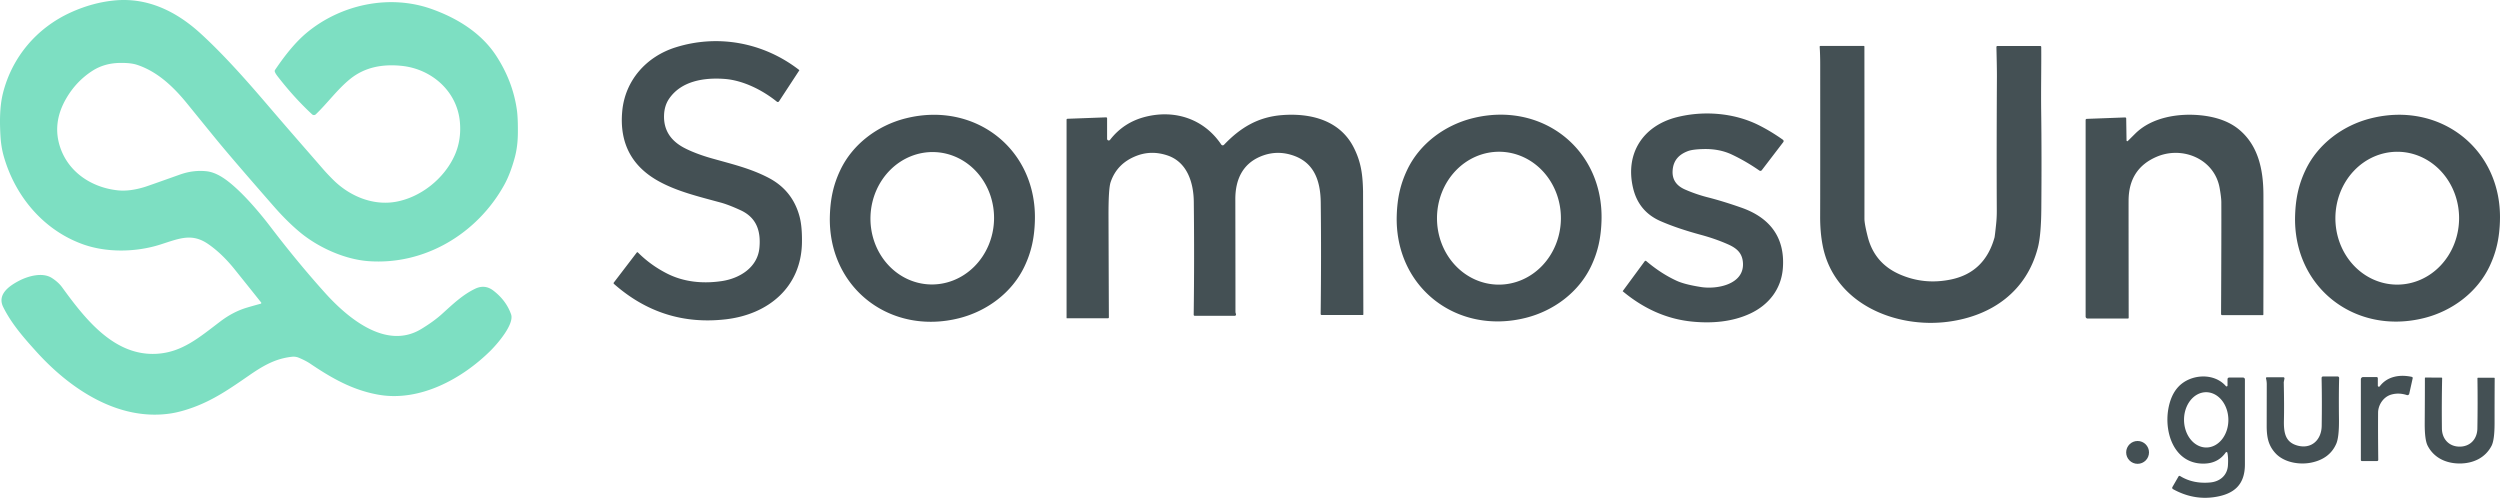 <?xml version="1.0" encoding="UTF-8" standalone="no"?>
<svg
   version="1.1"
   viewBox="0 0 1416.331 282.02"
   id="svg30"
   sodipodi:docname="somo.svg"
   width="1416.331"
   height="282.02"
   inkscape:version="1.2.2 (b0a8486541, 2022-12-01)"
   xmlns:inkscape="http://www.inkscape.org/namespaces/inkscape"
   xmlns:sodipodi="http://sodipodi.sourceforge.net/DTD/sodipodi-0.dtd"
   xmlns="http://www.w3.org/2000/svg"
   xmlns:svg="http://www.w3.org/2000/svg">
  <defs
     id="defs34" />
  <sodipodi:namedview
     id="namedview32"
     pagecolor="#ffffff"
     bordercolor="#000000"
     borderopacity="0.25"
     inkscape:showpageshadow="2"
     inkscape:pageopacity="0.0"
     inkscape:pagecheckerboard="0"
     inkscape:deskcolor="#d1d1d1"
     showgrid="false"
     inkscape:zoom="1.0404463"
     inkscape:cx="852.99933"
     inkscape:cy="137.92158"
     inkscape:window-width="1920"
     inkscape:window-height="971"
     inkscape:window-x="0"
     inkscape:window-y="32"
     inkscape:window-maximized="1"
     inkscape:current-layer="svg30" />
  <path
     fill="#7ddfc2"
     d="m 147.704,172.072 a 0.45,0.45 0 0 0 0.24,-0.71 q -4.94,-6.22 -15.03,-18.79 -7.06,-8.79 -14.75,-14.16 c -9.34,-6.51 -16.23,-3.43 -27.27,0.11 -13.97,4.47 -30.79,4.72 -44.4,-0.3 -22.06,-8.12 -37.93,-27.1 -44.36,-49.67 q -1.51,-5.29 -1.87,-11.52 c -0.45,-7.62 -0.53,-16.6 1.45,-24.39 5.21,-20.48 19.23,-36.94 38.54,-45.67 q 12.31,-5.56 24.75,-6.73 c 18.58,-1.75 34.84,6.14 48.58,18.68 13.07,11.92 26.07,26.63 37.84,40.39 12.7,14.85 20.67,23.87 31.53,36.39 q 2.37,2.74 5.71,6.07 c 9.31,9.32 22.59,14.91 35.72,12.52 14.01,-2.55 27.21,-13.05 33.13,-26.14 q 3.98,-8.79 3.01,-19.2 c -1.61,-17.36 -16.06,-29.91 -32.96,-31.64 -10.9,-1.12 -20.92,0.74 -29.22,7.46 -7.24,5.87 -12.73,13.58 -19.44,20 a 1.52,1.52 0 0 1 -2.09,0.01 q -10.24,-9.5 -19.67,-21.7 -1.15,-1.49 -1.46,-2.5 a 1.12,1.13 53.6 0 1 0.15,-0.97 q 9.38,-13.97 17.97,-21.09 c 19.29,-15.98 46.78,-21.95 70.74,-13.41 14.39,5.12 28.08,13.49 36.56,26.47 q 9.39,14.39 11.71,30.54 0.68,4.76 0.57,13.69 -0.1,7.42 -1.78,13.56 -2.51,9.18 -5.89,15.3 c -15.26,27.66 -45.1,45.67 -77.06,43.27 -13.82,-1.04 -28.73,-8.03 -38.78,-16.41 q -7.28,-6.07 -14.8,-14.67 -23.06,-26.36 -31.77,-36.95 -3.61,-4.38 -17.28,-21.22 c -7.68,-9.45 -16.8,-18.18 -28.46,-21.99 q -3.57,-1.17 -9.88,-1.04 -8.63,0.17 -15.29,4.44 -9.13,5.86 -14.79,15.53 -8.3,14.17 -3.36,28.26 c 4.95,14.1 18.09,22.4 32.43,23.94 q 6.82,0.74 15.54,-1.98 1.71,-0.53 19.76,-6.96 7.44,-2.65 14.92,-1.88 c 6.28,0.65 12.1,5.21 17.2,9.9 6.29,5.78 13.43,14.09 19.24,21.71 q 15.32,20.09 30.78,37.27 c 12.7,14.11 34.54,32.6 54.45,20.56 q 7.19,-4.35 11.87,-8.6 c 6.4,-5.8 11.76,-10.9 18.73,-14.25 q 5.52,-2.66 10.34,1.04 7.26,5.57 10.03,13.41 c 1.98,5.59 -7.81,16.86 -11.81,20.8 -16.21,15.97 -39.95,28.77 -63.04,24.81 -14.79,-2.54 -26.75,-9.41 -38.96,-17.65 q -2.44,-1.65 -6.33,-3.3 a 7.88,7.91 53.4 0 0 -4.02,-0.59 c -9.22,1.03 -15.99,4.85 -24.33,10.62 -10.9,7.54 -19.96,13.8 -31.61,18.06 q -7.23,2.64 -13.11,3.49 c -29.4,4.25 -56.48,-13.89 -75.41,-34.73 -7.82,-8.61 -14.48,-16.32 -19.09,-25.6 -3.59,-7.22 3.51,-12 8.73,-14.77 5.33,-2.83 13.56,-5.12 18.87,-1.68 q 3.68,2.38 5.78,5.27 c 13.06,17.96 29.51,39.11 53.68,37.65 14.35,-0.87 23.97,-9.25 36.01,-18.37 q 7.16,-5.43 14.93,-7.76 3.76,-1.13 7.88,-2.23 z"
     id="path2"
     inkscape:export-filename="path2.png"
     inkscape:export-xdpi="96"
     inkscape:export-ydpi="96" />
  <path
     fill="#445054"
     d="m 452.814,39.882 -11.47,17.52 a 0.84,0.84 0 0 1 -1.23,0.19 c -7.96,-6.42 -18.98,-12.09 -29.63,-12.88 -11.42,-0.84 -24.62,1.04 -31.55,11.43 q -2.57,3.87 -2.73,9.26 -0.35,11.95 10.99,18.14 c 4.43,2.41 10.62,4.64 15.68,6.07 11.71,3.32 22.3,5.76 32.59,11.15 q 13.59,7.12 17.53,21.98 1.49,5.64 1.34,14.73 c -0.4,25.2 -19.04,40.62 -43.05,43.42 q -36,4.2 -63.48,-20.07 a 0.53,0.54 39.4 0 1 -0.07,-0.73 l 13.02,-17.03 a 0.43,0.42 40.8 0 1 0.64,-0.04 q 7.2,7.22 16.51,11.95 c 9.69,4.91 20.46,5.83 30.97,4.28 10.13,-1.5 20.31,-7.68 21.36,-18.85 0.91,-9.68 -1.71,-17.21 -10.77,-21.35 q -6.78,-3.11 -11.23,-4.31 c -12.84,-3.48 -24.43,-6.29 -34.7,-11.87 q -23.47,-12.76 -21.02,-39.82 c 1.59,-17.47 13.62,-30.96 30.15,-36.19 24.22,-7.66 50.12,-2.71 70.11,12.8 a 0.16,0.17 34.2 0 1 0.04,0.22 z"
     id="path4" />
  <path
     fill="#445054"
     d="m 1030.904,26.472 a 0.41,0.41 0 0 1 0.41,-0.44 h 24.6 a 0.33,0.33 0 0 1 0.33,0.33 q 0.07,59.85 0.02,97.59 0,2.83 1.86,10.16 3.8,14.99 17.98,21.26 13.94,6.16 29.26,2.95 19.05,-3.99 24.59,-23.76 0.19,-0.69 0.92,-7.66 0.39,-3.68 0.37,-7.68 -0.16,-33.46 0.07,-75.9 0.02,-4.34 -0.28,-16.66 a 0.59,0.59 0 0 1 0.59,-0.61 h 24.23 a 0.57,0.57 0 0 1 0.57,0.56 c 0.11,10.98 -0.19,23.76 -0.02,36.94 q 0.32,24.34 0.07,54.77 -0.12,14.77 -1.93,21.87 c -6.35,24.76 -25.96,38.81 -50.9,42.09 -29.82,3.92 -64.54,-10.26 -71,-42.97 q -1.52,-7.68 -1.47,-16.99 0.06,-12.32 0.03,-85.5 0,-5.94 -0.3,-10.35 z"
     id="path6" />
  <path
     fill="#445054"
     d="m 919.394,165.062 a 0.15,0.15 0 0 1 -0.02,-0.2 l 12.41,-16.86 a 0.6,0.6 0 0 1 0.87,-0.1 q 8.35,7.09 17.18,11.15 4.56,2.11 13.83,3.56 c 9,1.42 24.11,-1.4 23.8,-13.14 -0.16,-6 -3.48,-8.84 -8.58,-11.09 q -7.1,-3.13 -15.35,-5.36 -13.38,-3.62 -22.84,-7.77 -12.26,-5.38 -15.45,-18.49 c -4.77,-19.63 5.44,-35.49 24.74,-40.37 14.93,-3.78 32.12,-2.55 46.11,4.37 q 7.02,3.48 13.98,8.41 a 0.94,0.93 36.2 0 1 0.21,1.33 l -12.17,15.91 a 1.01,1 36.1 0 1 -1.37,0.21 q -7.58,-5.27 -15.59,-9.06 -7.05,-3.33 -16,-3.12 -6.17,0.14 -8.88,1.16 c -5.05,1.9 -8.31,5.22 -8.68,11.06 q -0.47,7.41 7,10.69 6.28,2.76 13.02,4.47 8.62,2.2 18.96,5.83 c 15.71,5.51 24.79,16.48 23.49,34.19 -0.87,11.88 -7.97,20.89 -18.55,25.82 -10.24,4.77 -21.8,5.61 -32.7,4.55 -14.82,-1.44 -27.76,-7.48 -39.42,-17.15 z"
     id="path8" />
  <path
     fill="#445054"
     d="m 627.204,78.652 a 0.94,0.94 0 0 0 1.68,0.57 q 7.77,-10.04 20.3,-13.12 c 16.77,-4.12 33.07,1.45 42.7,15.8 a 1,1 0 0 0 1.55,0.13 c 9.26,-9.7 19.27,-15.8 33.01,-16.83 16.04,-1.21 32.64,2.85 40.5,18.39 4.12,8.13 5.07,15.19 5.27,24.73 q 0.01,0.66 0.17,69.8 a 0.36,0.35 0 0 1 -0.36,0.35 h -23.23 a 0.6,0.6 0 0 1 -0.6,-0.61 q 0.4,-33.34 0.05,-63.04 c -0.15,-12.91 -4,-23.26 -16.66,-27.07 q -9.03,-2.72 -17.71,1.01 c -10.19,4.38 -14.03,13.42 -14.02,24.06 q 0.08,43.17 0.07,63.24 0,1.13 0.15,1.44 0.38,0.8 -0.14,1.28 a 0.45,0.49 25.4 0 1 -0.32,0.13 h -22.76 a 0.59,0.59 0 0 1 -0.59,-0.6 q 0.42,-31.39 0.06,-63.98 c -0.12,-10.71 -3.64,-22.58 -15.1,-26.33 q -8.93,-2.93 -17.22,0.23 -11.19,4.27 -14.8,14.97 -1.25,3.7 -1.2,19.37 0.11,33.93 0.21,57.23 a 0.5,0.51 89.4 0 1 -0.51,0.51 h -23.25 a 0.21,0.21 0 0 1 -0.21,-0.21 V 67.802 a 0.51,0.51 0 0 1 0.49,-0.51 l 21.89,-0.81 a 0.55,0.56 89 0 1 0.58,0.55 z"
     id="path10" />
  <path
     fill="#445054"
     d="m 586.284,125.322 c -0.3,9.44 -1.95,17.36 -5.89,25.64 -7.04,14.83 -21.21,25.32 -37.02,29.31 -39.27,9.89 -74.55,-17.45 -73.22,-58.26 0.32,-9.44 1.97,-17.36 5.91,-25.64 7.04,-14.83 21.21,-25.32 37.02,-29.31 39.26,-9.89 74.55,17.45 73.2,58.26 z m -56.69,-39.152 a 35.01,37.51 2.2 0 0 -36.424,36.138 35.01,37.51 2.2 0 0 33.544,38.826 35.01,37.51 2.2 0 0 36.424,-36.138 35.01,37.51 2.2 0 0 -33.544,-38.826 z"
     id="path12" />
  <path
     fill="#445054"
     d="m 791.304,121.882 c 0.32,-9.43 1.97,-17.34 5.9,-25.62 7.03,-14.81 21.19,-25.28 36.98,-29.26 39.22,-9.89 74.46,17.42 73.12,58.18 -0.31,9.43 -1.95,17.34 -5.88,25.61 -7.04,14.82 -21.19,25.29 -36.99,29.27 -39.21,9.89 -74.46,-17.42 -73.13,-58.18 z m 58.294,-35.908 a 35.1,37.64 0.6 0 0 -35.492,37.27 35.1,37.64 0.6 0 0 34.704,38.005 35.1,37.64 0.6 0 0 35.492,-37.27 35.1,37.64 0.6 0 0 -34.704,-38.005 z"
     id="path14" />
  <path
     fill="#445054"
     d="m 1204.754,79.582 a 0.42,0.42 0 0 0 0.71,0.3 q 0.04,-0.04 4.27,-4.23 c 9.39,-9.27 24.45,-11.59 37,-10.33 q 13.49,1.37 21.51,7.87 c 11.12,9.04 14.02,22.87 14.06,37.09 q 0.07,25.88 -0.03,67.9 a 0.35,0.35 0 0 1 -0.35,0.35 h -23 a 0.62,0.62 0 0 1 -0.62,-0.62 q 0.23,-46.6 0.15,-63.34 -0.01,-2.64 -0.94,-7.96 c -2.88,-16.51 -20.91,-24.02 -35.5,-17.88 q -16.01,6.73 -16.1,24.84 -0.03,6.21 0.05,66.47 a 0.42,0.42 0 0 1 -0.42,0.42 h -22.84 a 1.13,1.13 0 0 1 -1.13,-1.13 V 67.982 a 0.64,0.65 89.1 0 1 0.63,-0.64 l 21.75,-0.81 a 0.59,0.59 0 0 1 0.61,0.58 z"
     id="path16" />
  <path
     fill="#445054"
     d="m 1300.254,121.962 c 0.32,-9.44 1.96,-17.35 5.9,-25.63 7.03,-14.82 21.19,-25.3 36.99,-29.28 39.24,-9.89 74.49,17.43 73.15,58.21 -0.3,9.43 -1.95,17.34 -5.88,25.62 -7.04,14.82 -21.2,25.3 -37,29.28 -39.23,9.89 -74.49,-17.43 -73.16,-58.2 z m 58.057,-35.979 a 35.04,37.63 0.3 0 0 -35.236,37.446 35.04,37.63 0.3 0 0 34.843,37.813 35.04,37.63 0.3 0 0 35.236,-37.446 35.04,37.63 0.3 0 0 -34.843,-37.813 z"
     id="path18" />
  <path
     fill="#445054"
     d="m 1337.504,214.912 a 1.31,1.31 0 0 1 1.31,-1.31 h 7.59 a 0.71,0.7 0 0 1 0.71,0.7 v 4.17 a 0.61,0.61 0 0 0 1.1,0.37 c 4.27,-5.66 11.38,-6.81 18.14,-5.34 a 0.66,0.66 0 0 1 0.51,0.79 l -1.94,8.74 a 1.06,1.06 0 0 1 -1.37,0.78 q -4.63,-1.5 -8.93,-0.23 c -4.46,1.32 -7.34,5.95 -7.36,10.18 q -0.08,11.74 0.1,26.76 a 0.68,0.68 0 0 1 -0.68,0.68 h -8.59 a 0.59,0.59 0 0 1 -0.59,-0.59 z"
     id="path20" />
  <path
     fill="#445054"
     d="m 1294.214,214.472 -0.36,1.9 a 1.04,1.38 41.8 0 0 -0.03,0.35 q 0.29,13.12 0.1,21.12 c -0.17,7.11 0.63,12.63 7.6,14.57 7.94,2.21 13.67,-3.16 13.79,-11.12 q 0.22,-14.61 -0.06,-27.13 a 0.88,0.88 0 0 1 0.88,-0.9 h 8.16 a 0.91,0.91 0 0 1 0.91,0.94 q -0.26,8.71 -0.1,23.39 0.11,10.03 -1.55,13.83 -3.69,8.43 -13.94,10.62 c -6.81,1.46 -15.57,0 -20.41,-5.19 -4.18,-4.49 -5.06,-9.3 -5.05,-15.72 q 0.02,-11.49 0.04,-23.31 0.01,-1.78 -0.43,-3.44 a 0.53,0.53 0 0 1 0.51,-0.66 h 9.32 a 0.63,0.63 0 0 1 0.62,0.75 z"
     id="path22" />
  <path
     fill="#445054"
     d="m 1261.884,256.502 a 0.51,0.51 0 0 0 -0.92,-0.18 c -3.06,4.38 -7.48,6.41 -13.01,6.33 -16.05,-0.21 -21.87,-17.21 -19.56,-30.76 q 1.42,-8.27 5.86,-12.9 c 6.89,-7.18 20.12,-7.94 26.78,-0.25 a 0.53,0.53 0 0 0 0.93,-0.34 v -3.59 a 0.91,0.91 0 0 1 0.91,-0.91 h 7.89 a 1.05,1.05 0 0 1 1.05,1.05 q -0.01,5.13 0,48.1 c 0.01,11.55 -6.1,16.88 -17.13,18.55 q -12.16,1.85 -23.61,-4.49 a 0.87,0.86 29.6 0 1 -0.33,-1.19 l 3.46,-6.01 a 0.64,0.64 0 0 1 0.89,-0.22 q 7.35,4.54 17.08,3.64 c 5.57,-0.52 9.67,-4.07 10.02,-9.65 q 0.29,-4.46 -0.31,-7.18 z m -12.137,-34.299 a 15.66,12.56 89.5 0 0 -12.423,15.769 15.66,12.56 89.5 0 0 12.696,15.55 15.66,12.56 89.5 0 0 12.423,-15.769 15.66,12.56 89.5 0 0 -12.696,-15.55 z"
     id="path24" />
  <path
     fill="#445054"
     d="m 1393.424,253.032 c 5.99,0.02 9.99,-4.27 10.09,-10.25 q 0.25,-14.65 0.04,-28.47 a 0.3,0.3 0 0 1 0.3,-0.3 h 9.16 a 0.31,0.3 0 0 1 0.31,0.3 q -0.07,9.69 -0.07,25.5 0,9.45 -1.72,12.77 c -3.56,6.86 -10.47,10.02 -18.14,10 -7.67,-0.03 -14.56,-3.23 -18.07,-10.12 q -1.7,-3.33 -1.64,-12.78 0.11,-15.81 0.1,-25.5 a 0.31,0.3 0.4 0 1 0.31,-0.3 l 9.16,0.06 a 0.3,0.3 0 0 1 0.3,0.3 q -0.3,13.82 -0.14,28.47 c 0.06,5.99 4.03,10.3 10.01,10.32 z"
     id="path26" />
  <circle
     fill="#445054"
     cx="1211.014"
     cy="256.302"
     r="6.47"
     id="circle28" />
</svg>

